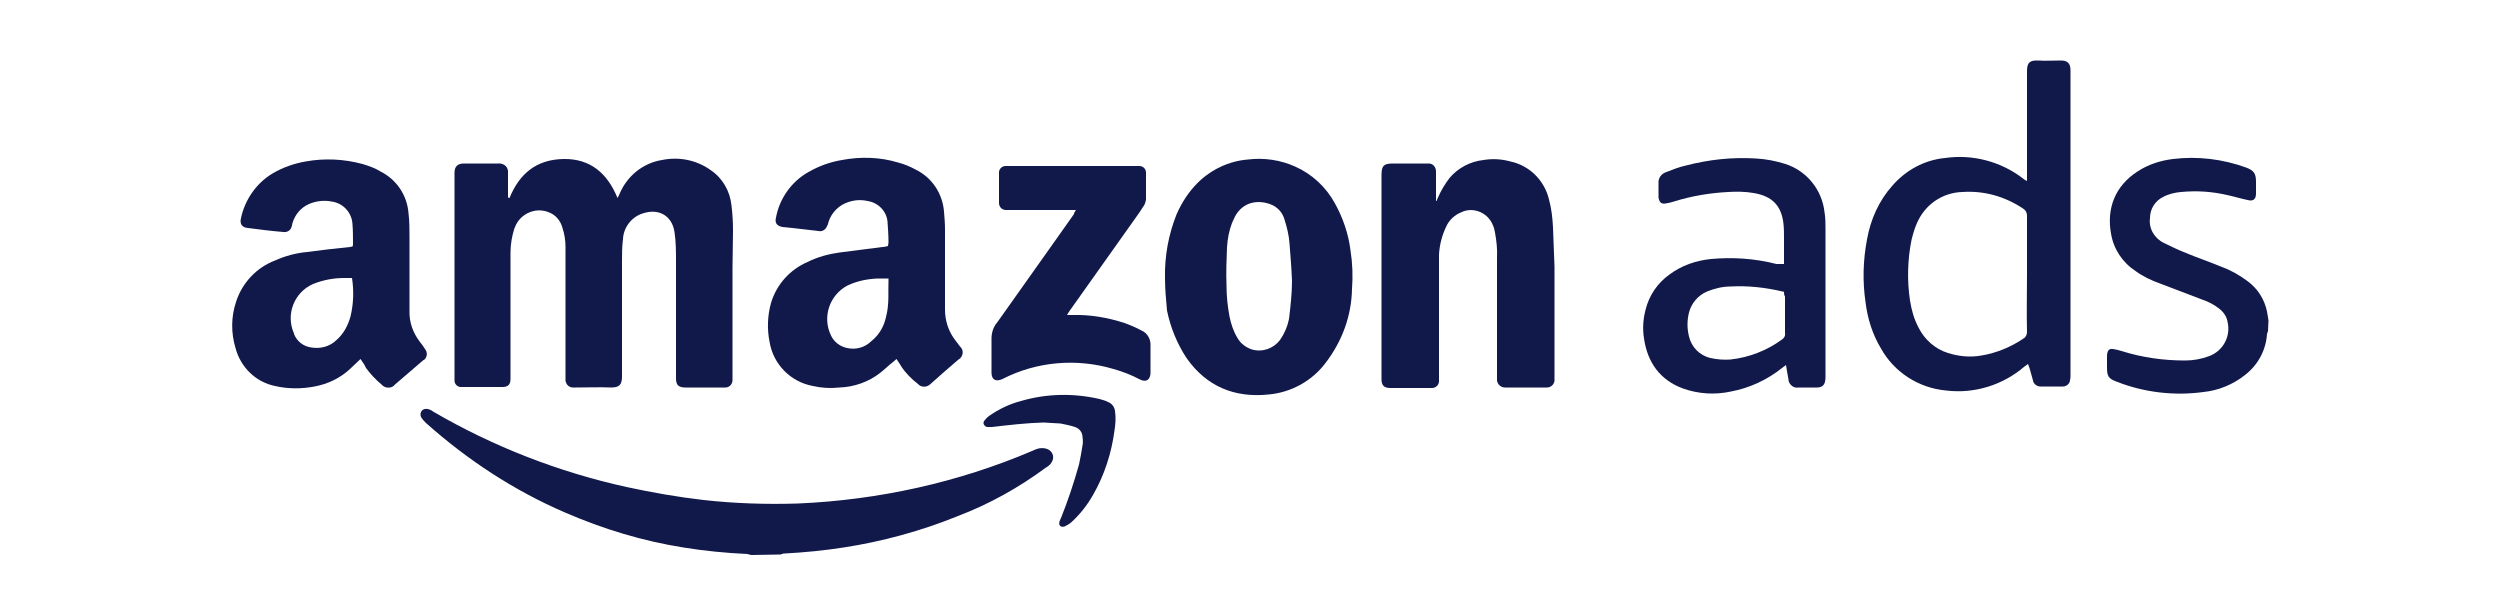 <?xml version="1.0" encoding="utf-8"?>
<!-- Generator: Adobe Illustrator 25.3.1, SVG Export Plug-In . SVG Version: 6.00 Build 0)  -->
<svg version="1.1" id="Capa_1" xmlns="http://www.w3.org/2000/svg" xmlns:xlink="http://www.w3.org/1999/xlink" x="0px" y="0px"
	 viewBox="0 0 500 122" style="enable-background:new 0 0 500 122;" xml:space="preserve">
<style type="text/css">
	.st0{fill:#11194B;}
</style>
<path class="st0" d="M150.4,111c-0.3,0-0.6-0.1-0.9-0.2c-4.3-0.2-8.5-0.6-12.8-1.3c-8.2-1.3-16.1-3.7-23.7-7
	c-10.2-4.4-19.5-10.5-27.8-17.9c-0.3-0.3-0.6-0.6-0.8-0.9c-0.4-0.5-0.4-1.1,0-1.6c0.4-0.4,1-0.4,1.5-0.2c0.2,0.1,0.5,0.2,0.7,0.4
	c12,7,25.1,12.1,38.7,15.1c5.1,1.1,10.2,2,15.4,2.6c6.3,0.7,12.6,0.9,18.9,0.7c16.1-0.7,32-4.2,46.8-10.5c0.4-0.2,0.9-0.4,1.3-0.5
	c0.5-0.1,1-0.1,1.4,0c1,0.2,1.7,1.1,1.5,2.1c-0.1,0.4-0.3,0.7-0.5,1c-0.3,0.3-0.5,0.5-0.9,0.7c-5.4,4-11.3,7.3-17.6,9.7
	c-7.4,3-15.1,5.1-22.9,6.3c-3.9,0.6-7.9,1-11.8,1.2c-0.3,0-0.5,0.1-0.8,0.2L150.4,111z"/>
<path class="st0" d="M453.6,66.2c-0.1,0.2-0.1,0.4-0.2,0.6c-0.2,3.2-1.8,6.2-4.4,8.2c-2.4,1.9-5.3,3.1-8.3,3.4
	c-5.8,0.8-11.8,0.1-17.2-2c-1.9-0.7-2.1-1.1-2.1-3.1c0-0.6,0-1.3,0-1.9c0-0.3,0-0.6,0.1-0.9c0.1-0.5,0.5-0.8,1-0.7c0,0,0.1,0,0.1,0
	c0.6,0.1,1.1,0.2,1.7,0.4c4.1,1.3,8.4,1.9,12.7,1.9c1.7,0,3.3-0.3,4.9-0.9c2.8-1.1,4.3-4,3.6-6.9c-0.2-1.1-0.9-2-1.7-2.6
	c-1-0.8-2.2-1.4-3.4-1.8c-2.8-1.1-5.6-2.1-8.4-3.2c-1.7-0.6-3.4-1.4-4.9-2.5c-2.6-1.7-4.4-4.4-4.9-7.5c-0.9-5,0.8-9.5,5.3-12.4
	c2.1-1.4,4.6-2.2,7.1-2.5c4.9-0.6,9.9,0,14.6,1.7c1.6,0.6,2,1.2,2,2.9c0,0.8,0,1.5,0,2.3c0,1.2-0.6,1.6-1.7,1.3
	c-1.4-0.3-2.7-0.7-4.1-1c-3-0.7-6.1-0.9-9.2-0.6c-1.2,0.1-2.5,0.4-3.6,1c-1.6,0.8-2.6,2.4-2.6,4.2c-0.3,2.1,0.9,4.1,2.8,5
	c1.4,0.7,2.9,1.4,4.4,2c2.4,1,4.8,1.8,7.2,2.8c1.9,0.7,3.6,1.7,5.2,2.9c2,1.5,3.3,3.6,3.8,6c0.1,0.6,0.2,1.2,0.3,1.8L453.6,66.2z"/>
<path class="st0" d="M101.9,39.6c2-4.9,5.4-7.7,10.8-7.8s8.8,2.9,10.8,7.8c0.2-0.3,0.3-0.6,0.4-0.8c1.5-3.6,4.7-6.2,8.5-6.8
	c3.4-0.7,6.9,0,9.7,2c2.4,1.6,3.9,4.2,4.2,7.1c0.2,1.7,0.3,3.3,0.3,5c0,2.5-0.1,5-0.1,7.4c0,7.2,0,14.5,0,21.7c0,0.3,0,0.5,0,0.8
	c0,0.8-0.6,1.5-1.4,1.5c-0.2,0-0.4,0-0.6,0c-2.5,0-4.9,0-7.4,0c-1.4,0-1.9-0.5-1.9-1.8c0-7.8,0-15.5,0-23.3c0-2,0-4-0.3-6
	c-0.5-3.3-3.2-4.8-6.4-3.7c-2.2,0.7-3.8,2.8-3.9,5.1c-0.2,1.5-0.2,3-0.2,4.5c0,7.7,0,15.3,0,23c0,1.7-0.6,2.2-2.2,2.2
	c-2.3-0.1-4.7,0-7,0c-0.2,0-0.4,0-0.6,0c-0.8,0-1.4-0.6-1.5-1.4c0,0,0-0.1,0-0.1c0-0.3,0-0.5,0-0.8c0-8.6,0-17.2,0-25.8
	c0-1.3-0.2-2.6-0.6-3.8c-0.4-1.5-1.4-2.7-2.9-3.2c-2.6-1-5.6,0.4-6.6,3c0,0.1,0,0.1-0.1,0.2c-0.5,1.6-0.8,3.2-0.8,4.9
	c0,8.2,0,16.3,0,24.5c0,0.3,0,0.5,0,0.8c0,1.1-0.5,1.6-1.6,1.6c-2.7,0-5.4,0-8.1,0c-0.8,0.1-1.5-0.5-1.5-1.3c0-0.1,0-0.2,0-0.2
	c0-0.2,0-0.5,0-0.7V34.6c0-1.3,0.6-1.9,1.9-1.9c2.3,0,4.5,0,6.8,0c1-0.1,1.9,0.5,2,1.5c0,0.2,0,0.3,0,0.5c0,1.3,0,2.6,0,3.9v0.9
	L101.9,39.6z"/>
<path class="st0" d="M405.6,72.8l-0.7,0.5c-4.3,3.7-10,5.5-15.7,4.8c-5.5-0.5-10.4-3.7-13-8.4c-1.7-2.8-2.7-6-3.1-9.3
	c-0.6-4.1-0.5-8.3,0.3-12.5c0.7-4,2.4-7.8,5.1-10.8c2.7-3.1,6.4-5.1,10.5-5.5c5.5-0.8,11.2,0.7,15.6,4.1c0.2,0.2,0.4,0.3,0.8,0.5
	c0-0.4,0-0.7,0-1c0-7,0-13.9,0-20.9c0-1.5,0.3-2.3,2.2-2.2c1.5,0.1,3.1,0,4.6,0c1.2,0,1.9,0.5,1.9,1.9V75c0,0.3,0,0.7-0.1,1
	c0,0.7-0.7,1.3-1.4,1.3c-1.5,0-3,0-4.5,0c-0.7,0-1.4-0.5-1.5-1.2c-0.2-0.8-0.5-1.7-0.7-2.5C405.8,73.3,405.7,73.1,405.6,72.8z
	 M405.4,54.8c0-3.9,0-7.8,0-11.7c0-0.6-0.3-1.1-0.8-1.4c-3.6-2.4-7.8-3.6-12.1-3.3c-4,0.1-7.5,2.5-9.1,6.2c-0.5,1.1-0.8,2.2-1.1,3.4
	c-0.8,4-0.9,8.1-0.3,12.1c0.3,1.9,0.8,3.7,1.7,5.4c1.2,2.4,3.3,4.3,5.9,5.1c2.2,0.7,4.5,0.9,6.7,0.5c3-0.5,5.9-1.7,8.4-3.4
	c0.5-0.3,0.7-0.8,0.7-1.3C405.3,62.6,405.4,58.7,405.4,54.8L405.4,54.8z"/>
<path class="st0" d="M179.3,71.8l-0.7,0.6c-0.9,0.7-1.7,1.5-2.6,2.2c-2.3,1.8-5.2,2.8-8.1,2.9c-1.8,0.2-3.6,0.1-5.3-0.3
	c-4.5-0.8-8-4.4-8.7-8.9c-0.5-2.5-0.4-5.2,0.3-7.7c1.1-3.7,3.8-6.7,7.3-8.2c2-1,4.2-1.6,6.4-1.9c2.9-0.4,5.7-0.7,8.6-1.1
	c0.4,0,0.7-0.1,1.1-0.2c0-0.2,0.1-0.5,0.1-0.7c0-1.4-0.1-2.8-0.2-4.2c-0.2-2.1-1.9-3.8-4-4.1c-1.3-0.3-2.6-0.2-3.8,0.2
	c-1.9,0.6-3.4,2.1-4,4c-0.1,0.3-0.1,0.6-0.3,0.8c-0.2,0.7-1,1.2-1.7,1c-1.7-0.2-3.5-0.4-5.2-0.6c-0.7-0.1-1.3-0.1-2-0.2
	c-1.1-0.2-1.6-0.8-1.3-1.9c0.7-3.8,3.1-7.2,6.5-9.1c2.1-1.2,4.3-2,6.7-2.4c3.7-0.7,7.6-0.6,11.2,0.5c1.2,0.3,2.4,0.8,3.5,1.4
	c3.3,1.6,5.4,4.8,5.7,8.4c0.1,1.2,0.2,2.4,0.2,3.6c0,5.3,0,10.6,0,16c0,2.1,0.6,4.1,1.8,5.8c0.4,0.5,0.8,1.1,1.2,1.6
	c0.7,0.6,0.7,1.6,0.1,2.3c-0.1,0.1-0.2,0.2-0.4,0.3c-1.9,1.6-3.7,3.2-5.6,4.9c-0.7,0.7-1.8,0.7-2.4,0.1c0,0,0,0-0.1-0.1
	c-1.3-1-2.5-2.2-3.4-3.6C180,72.8,179.6,72.3,179.3,71.8z M177.7,55.7c-0.8,0-1.5,0-2.2,0c-2.1,0.1-4.1,0.5-6,1.4
	c-3.6,1.9-5.1,6.3-3.3,10c0.6,1.3,1.8,2.2,3.2,2.5c1.8,0.4,3.6-0.1,4.9-1.4c1.5-1.2,2.5-2.9,2.9-4.8
	C177.9,60.8,177.6,58.3,177.7,55.7z"/>
<path class="st0" d="M72.1,71.8c-0.7,0.7-1.4,1.3-2,1.9c-2,1.9-4.5,3.1-7.2,3.6c-2.6,0.5-5.3,0.5-7.9-0.1c-3.9-0.8-6.9-3.8-7.9-7.6
	c-0.9-3-0.9-6.2,0.1-9.2c1.2-3.8,4.1-6.9,7.8-8.3c2-0.9,4.2-1.5,6.4-1.7c2.9-0.4,5.7-0.7,8.6-1l0.5-0.1c0.1-0.2,0.1-0.3,0.1-0.5
	c0-1.3,0-2.6-0.1-3.9c-0.1-2.4-1.9-4.3-4.2-4.6c-1.5-0.3-3.1-0.1-4.5,0.5c-1.6,0.7-2.8,2.1-3.3,3.8c-0.1,0.3-0.1,0.6-0.2,0.8
	c-0.2,0.7-0.9,1.1-1.6,1c-2.4-0.2-4.8-0.5-7.1-0.8c-1.2-0.1-1.7-0.8-1.4-2c0.8-3.7,3.1-7,6.3-8.9c2-1.2,4.3-2,6.6-2.4
	c3.8-0.7,7.7-0.5,11.4,0.5c1.3,0.4,2.5,0.8,3.6,1.5c3.2,1.6,5.3,4.7,5.6,8.3c0.2,1.7,0.2,3.3,0.2,5c0,4.8,0,9.7,0,14.5
	c-0.1,2.3,0.7,4.5,2.1,6.3c0.4,0.5,0.7,0.9,1,1.4c0.5,0.6,0.5,1.5-0.1,2.1c-0.1,0.1-0.1,0.1-0.2,0.1c-1.9,1.6-3.8,3.3-5.7,4.9
	c-0.6,0.8-1.8,0.8-2.5,0.2c-0.1-0.1-0.1-0.1-0.2-0.2c-1.2-1-2.2-2.1-3.1-3.3C72.9,72.9,72.5,72.4,72.1,71.8z M70.4,55.6
	c-0.6,0-1.1,0-1.6,0c-2.1,0-4.2,0.4-6.2,1.2c-3.8,1.7-5.5,6.1-3.8,9.9c0,0,0,0.1,0,0.1c0.6,1.5,1.9,2.5,3.5,2.7
	c1.8,0.3,3.7-0.2,5-1.5c1.4-1.2,2.3-2.9,2.8-4.7C70.7,60.8,70.8,58.2,70.4,55.6z"/>
<path class="st0" d="M287.3,40.2l0.3-0.7c0.6-1.4,1.4-2.7,2.3-3.9c1.7-2,4.1-3.3,6.8-3.6c1.8-0.3,3.6-0.2,5.4,0.3
	c3.8,0.8,6.8,3.8,7.7,7.6c0.5,1.8,0.7,3.7,0.8,5.6c0.1,2.6,0.2,5.2,0.3,7.8c0,7.3,0,14.5,0,21.8c0,0.2,0,0.5,0,0.7
	c0.1,0.9-0.6,1.7-1.5,1.7c0,0-0.1,0-0.1,0c-2.8,0-5.5,0-8.3,0c-0.8,0-1.5-0.6-1.6-1.4c0-0.1,0-0.1,0-0.2c0-0.2,0-0.5,0-0.7
	c0-7.9,0-15.8,0-23.6c0.1-1.7-0.1-3.4-0.4-5.1c-0.1-0.5-0.2-1-0.4-1.4c-0.9-2.4-3.6-3.7-6-2.8c-0.1,0-0.1,0.1-0.2,0.1
	c-1.4,0.5-2.6,1.6-3.2,3c-0.8,1.7-1.3,3.6-1.4,5.5c0,0.8,0,1.5,0,2.3c0,7.3,0,14.7,0,22.1c0,0.2,0,0.5,0,0.7
	c0.1,0.8-0.5,1.6-1.4,1.6c-0.1,0-0.2,0-0.2,0c-0.7,0-1.4,0-2.1,0c-2,0-4,0-6,0c-1.3,0-1.8-0.5-1.8-1.8c0-1.7,0-3.4,0-5.1V35
	c0-1.9,0.5-2.3,2.3-2.3h6.5c0.3,0,0.5,0,0.8,0c0.8,0.1,1.3,0.8,1.3,1.6c0,1.7,0,3.4,0,5.1c0,0.3,0,0.5,0,0.8L287.3,40.2z"/>
<path class="st0" d="M233,55.6c-0.1-4.3,0.7-8.7,2.3-12.7c1-2.3,2.4-4.5,4.2-6.3c2.7-2.7,6.3-4.4,10.1-4.7c3.2-0.4,6.5,0.1,9.4,1.4
	c3.4,1.5,6.2,4.1,8,7.4c1.6,2.9,2.7,6.1,3.1,9.4c0.4,2.5,0.5,5.1,0.3,7.7c-0.1,5.4-2,10.5-5.3,14.8c-2.7,3.6-6.9,5.9-11.4,6.3
	c-6.8,0.7-12.4-1.6-16.4-7.3c-1.9-2.9-3.2-6.1-3.9-9.5C233.2,59.9,233,57.8,233,55.6z M258.4,56.2c-0.1-2.5-0.3-5-0.5-7.5
	c-0.1-1.6-0.5-3.2-1-4.8c-0.4-1.4-1.4-2.5-2.7-3c-2.5-1-5.6-0.6-7.2,2.4c-0.2,0.4-0.4,0.9-0.6,1.3c-0.6,1.6-0.9,3.2-1,4.9
	c-0.1,2.5-0.2,5-0.1,7.5c0,2.1,0.2,4.2,0.6,6.3c0.3,1.5,0.8,3,1.6,4.3c0.6,1.1,1.7,1.9,2.9,2.3c2.1,0.6,4.3-0.2,5.6-1.9
	c0.9-1.3,1.5-2.7,1.8-4.2C258.1,61.3,258.4,58.7,258.4,56.2L258.4,56.2z"/>
<path class="st0" d="M356.8,52.8c0-1.8,0-3.5,0-5.2c0-0.9,0-1.9-0.1-2.8c-0.4-3.7-2.3-5.6-6-6.2c-1.7-0.3-3.4-0.3-5.1-0.2
	c-3.7,0.2-7.3,0.8-10.8,1.9c-0.6,0.2-1.1,0.3-1.7,0.4c-0.7,0.1-1.1-0.1-1.3-0.8c-0.1-0.2-0.1-0.4-0.1-0.6c0-0.9,0-1.8,0-2.6
	c-0.1-1.1,0.6-2,1.6-2.3c1.3-0.5,2.5-1,3.9-1.3c4.6-1.2,9.3-1.7,14-1.4c2,0.1,4,0.5,5.9,1.1c4.3,1.4,7.3,5.2,7.8,9.6
	c0.2,1.2,0.2,2.3,0.2,3.5c0,9.8,0,19.6,0,29.4c0,1.7-0.5,2.3-2.2,2.2c-1.1,0-2.2,0-3.2,0c-0.9,0.2-1.8-0.5-2-1.4c0-0.1,0-0.1,0-0.2
	c-0.2-0.9-0.3-1.8-0.5-2.9l-0.8,0.6c-3,2.4-6.5,4-10.2,4.7c-3.2,0.7-6.5,0.5-9.6-0.6c-4.6-1.7-7.1-5.2-7.8-10
	c-0.3-1.9-0.2-3.8,0.3-5.7c0.7-2.9,2.4-5.4,4.8-7.1c2.4-1.8,5.3-2.8,8.3-3.1c4.4-0.4,8.8-0.1,13.1,1L356.8,52.8z M356.8,58.4
	c-0.1-0.1-0.2-0.1-0.3-0.1c-3.4-0.8-6.9-1.2-10.4-1c-1.6,0-3.2,0.4-4.7,1c-1.8,0.8-3.1,2.3-3.6,4.2c-0.4,1.6-0.4,3.2,0,4.8
	c0.5,2.1,2.1,3.8,4.3,4.3c1.3,0.3,2.7,0.4,4,0.3c3.7-0.4,7.3-1.8,10.3-4c0.4-0.3,0.7-0.7,0.6-1.2c0-2.5,0-4.9,0-7.4
	C356.8,59,356.8,58.7,356.8,58.4L356.8,58.4z"/>
<path class="st0" d="M215.2,42H202c-0.3,0-0.5,0-0.8,0c-0.8,0-1.4-0.6-1.4-1.4c0,0,0-0.1,0-0.1c0-2,0-3.9,0-5.8
	c-0.1-0.7,0.4-1.4,1.2-1.5c0.1,0,0.2,0,0.3,0h25.9c0.2,0,0.5,0,0.7,0c0.7,0,1.3,0.6,1.3,1.3c0,1.8,0,3.6,0,5.4
	c-0.1,0.5-0.2,1-0.6,1.5c-0.5,0.8-1,1.5-1.5,2.2l-13.2,18.6c-0.1,0.2-0.3,0.4-0.5,0.8h1.1c3.5-0.1,7,0.5,10.4,1.6
	c1.1,0.4,2.3,0.9,3.4,1.5c1.2,0.5,1.9,1.8,1.8,3.1c0,1.6,0,3.3,0,4.9c0,0.2,0,0.4,0,0.6c-0.1,1.3-0.9,1.8-2.1,1.2
	c-1.7-0.9-3.5-1.6-5.3-2.1c-7.4-2.2-15.4-1.5-22.2,2c-1.3,0.6-2.2,0.2-2.2-1.3c0-2.3,0-4.5,0-6.8c0-1.2,0.4-2.4,1.2-3.3
	c3.9-5.5,7.8-11,11.7-16.5l3.6-5.1C214.8,42.6,214.9,42.4,215.2,42z"/>
<path class="st0" d="M208.7,84.5c-3.4,0.1-6.9,0.5-10.3,0.9c-0.3,0-0.6,0-0.9,0c-0.4,0-0.8-0.4-0.8-0.8c0-0.2,0.1-0.4,0.2-0.5
	c0.3-0.4,0.6-0.7,0.9-0.9c2-1.4,4.1-2.4,6.4-3c5.1-1.5,10.5-1.6,15.7-0.4c0.6,0.2,1.2,0.3,1.7,0.6c0.8,0.3,1.3,1,1.4,1.8
	c0.2,1.3,0.1,2.6-0.1,3.9c-0.6,4.5-2,8.9-4.3,12.9c-1.2,2.1-2.7,4-4.5,5.6c-0.4,0.3-0.8,0.5-1.2,0.7c-0.8,0.2-1.2-0.2-1-1
	c0.1-0.3,0.2-0.5,0.3-0.7c1.4-3.5,2.6-7.1,3.6-10.7c0.3-1.3,0.5-2.6,0.7-3.8c0.1-0.5,0.1-1.1,0-1.7c0-0.9-0.6-1.7-1.5-2
	c-0.9-0.3-1.9-0.5-2.9-0.7C211,84.6,209.8,84.6,208.7,84.5z"/>
</svg>

